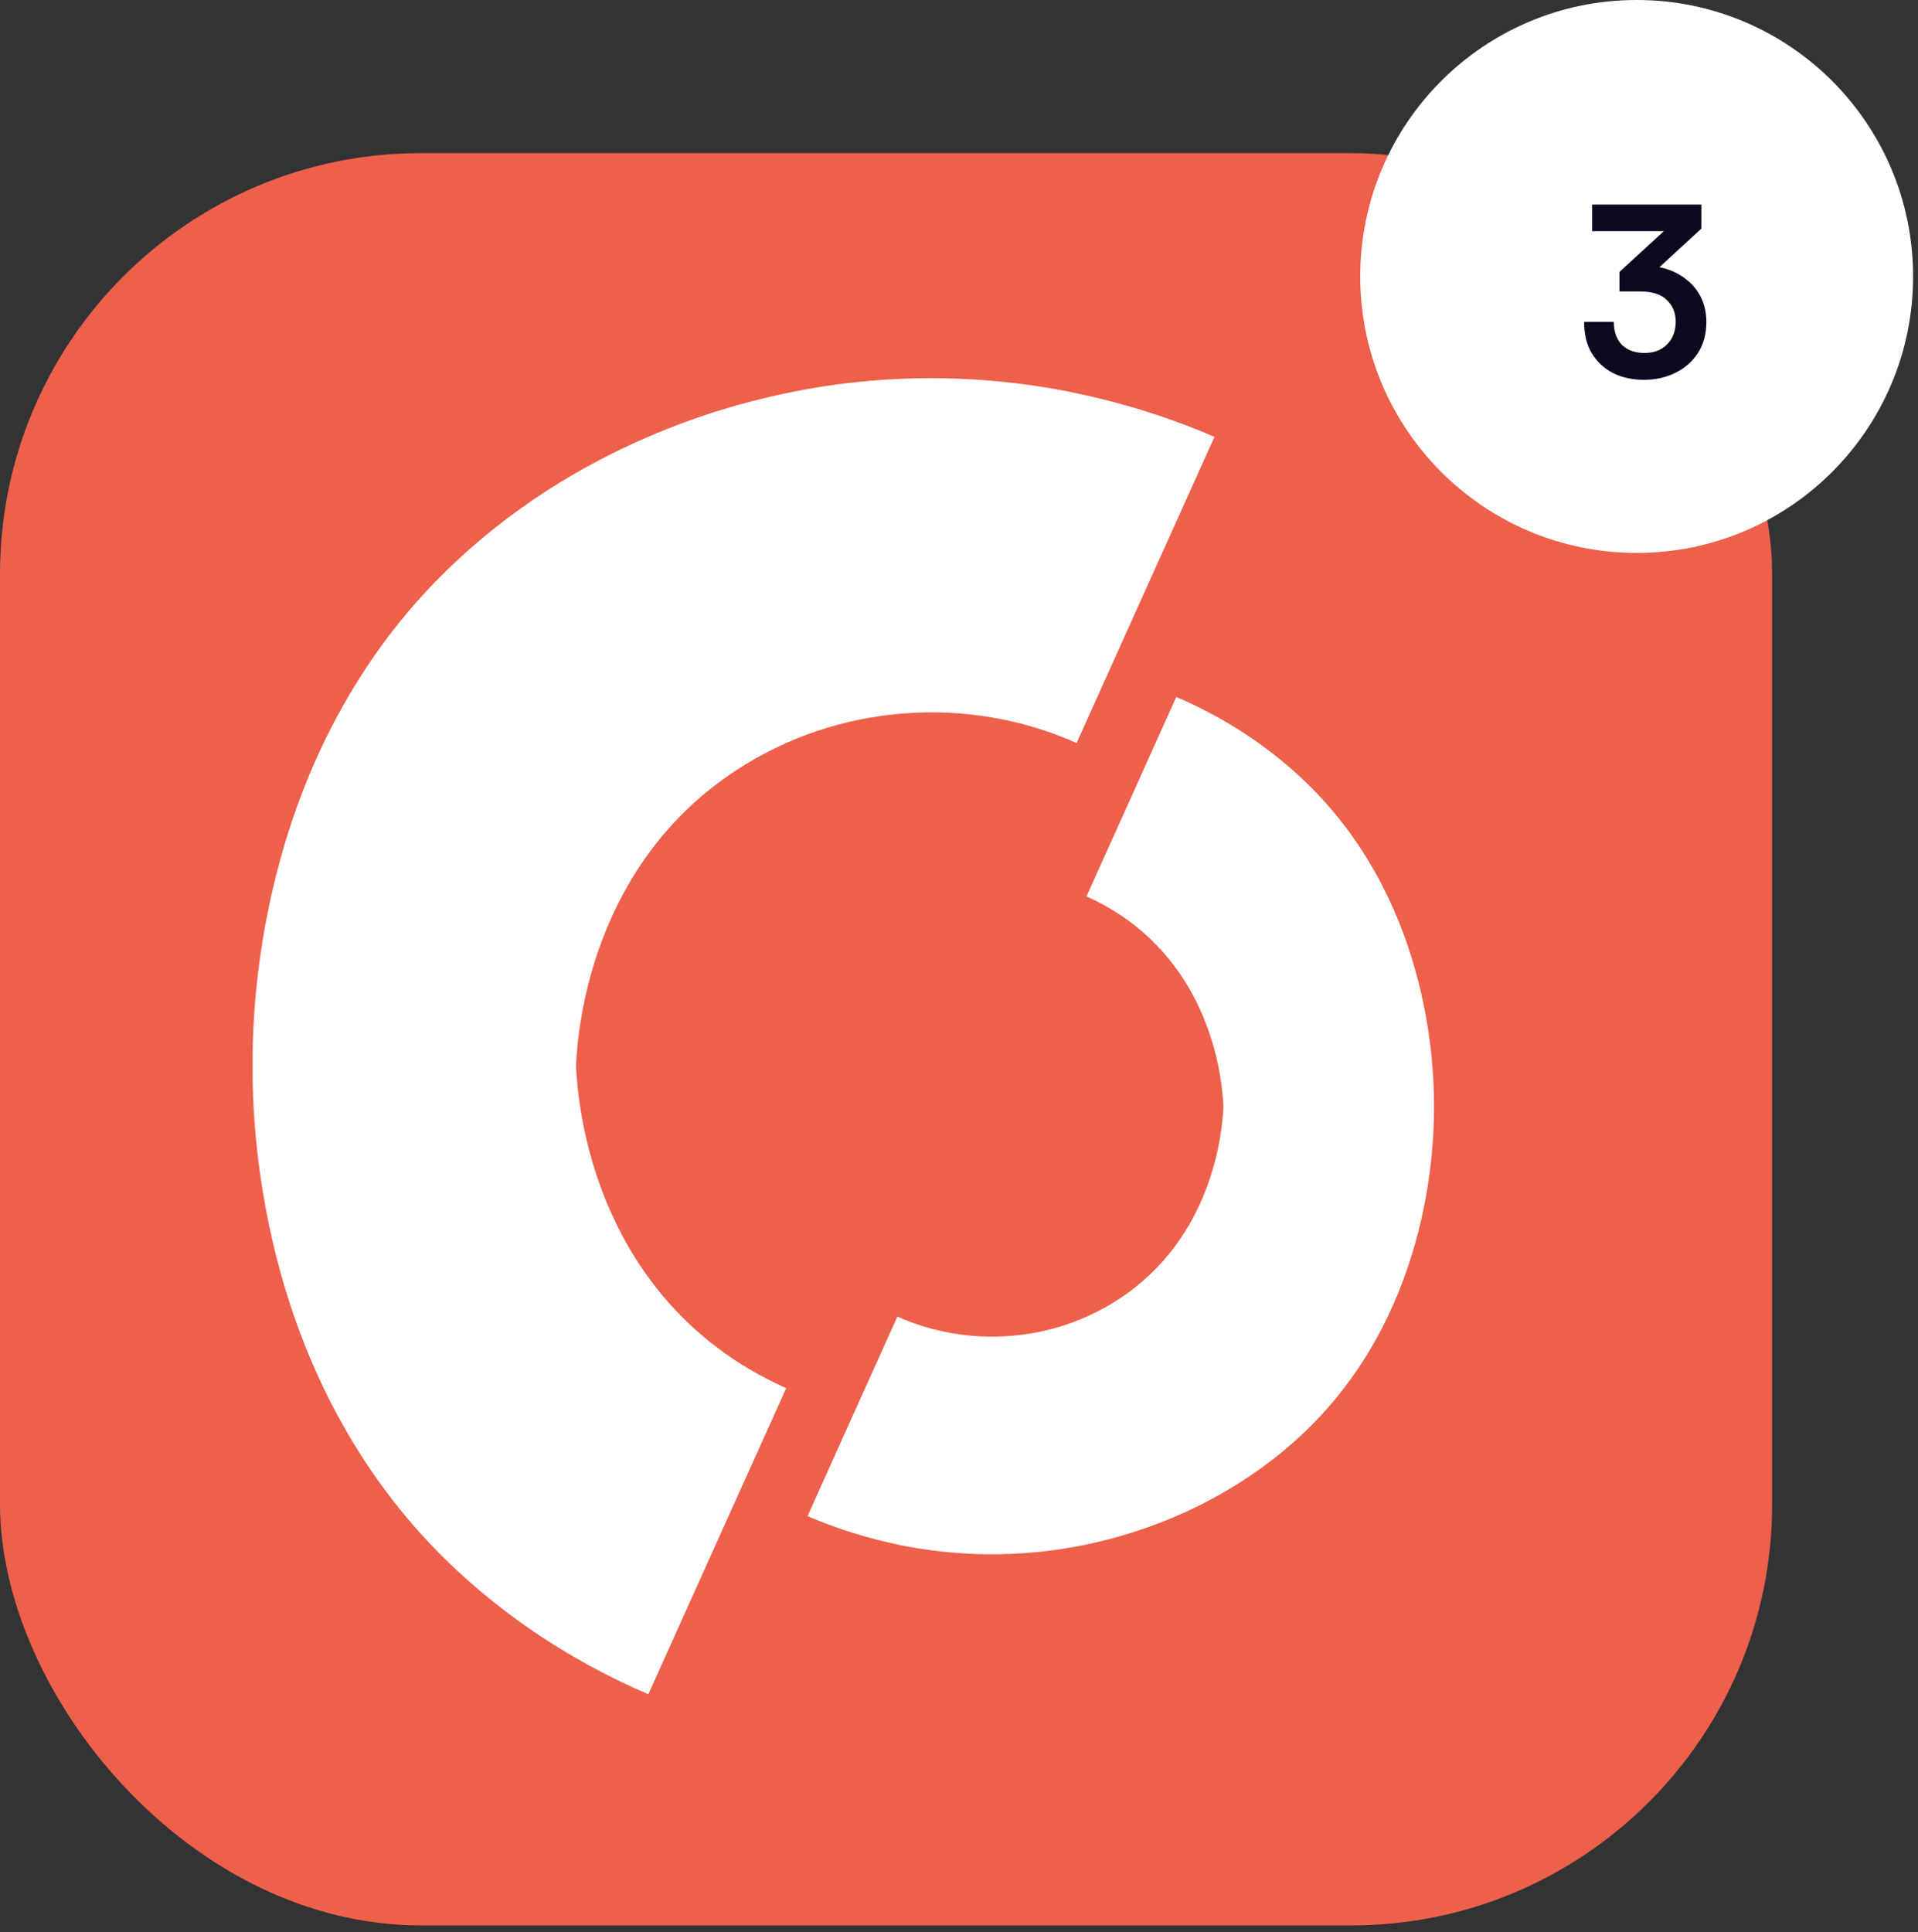 <svg width="278" height="280" viewBox="0 0 278 280" fill="none" xmlns="http://www.w3.org/2000/svg">
<rect x="0" y="0" width="278" height="280" fill="#333333" stroke="none"/>
<rect y="22.191" width="256.858" height="256.858" rx="61.011" fill="#ED604B"/>
<path d="M155.108 56.797C147.091 55.201 132.508 53.263 114.89 56.797C108.171 58.146 85.686 63.086 66.159 81.308C38.005 107.567 36.536 144.352 36.612 154.422C36.536 164.512 38.005 201.278 66.159 227.537C75.436 236.182 85.362 241.844 93.97 245.549C100.632 230.767 107.293 215.965 113.955 201.183C111.473 200.081 109.049 198.77 106.74 197.269C85.992 183.683 83.739 160.426 83.491 154.441C83.739 148.437 85.992 125.161 106.74 111.614C121.456 101.98 140.219 100.65 156.043 107.681C162.704 92.898 169.366 78.097 176.028 63.314C166.522 59.21 158.658 57.538 155.127 56.816L155.108 56.797Z" fill="white"/>
<path d="M188.606 112.735C182.555 107.092 176.085 103.406 170.492 101.012C166.159 110.645 161.826 120.278 157.474 129.912C159.097 130.634 160.681 131.489 162.189 132.477C175.684 141.312 177.173 156.475 177.325 160.37C177.173 164.284 175.684 179.427 162.189 188.263C152.607 194.552 140.372 195.407 130.065 190.809C125.732 200.442 121.399 210.076 117.047 219.728C123.25 222.388 128.366 223.49 130.675 223.965C135.886 225.01 145.392 226.264 156.864 223.965C161.235 223.091 175.875 219.861 188.606 208.004C206.93 190.904 207.885 166.944 207.846 160.37C207.885 153.815 206.93 129.855 188.606 112.735V112.735Z" fill="white"/>
<circle cx="237.223" cy="40.067" r="40.067" fill="white"/>
<path d="M246.606 33.128L237.594 41.424L234.726 39.41L243.466 31.387L242.715 33.504H230.766V29.646H246.606V33.128ZM237.764 42.243H234.726V39.41C235.158 39.068 235.727 38.841 236.433 38.727C237.138 38.59 237.798 38.522 238.413 38.522C239.596 38.522 240.723 38.704 241.793 39.068C242.862 39.432 243.807 39.967 244.626 40.673C245.468 41.355 246.128 42.209 246.606 43.233C247.084 44.235 247.323 45.384 247.323 46.681C247.323 48.388 246.925 49.868 246.128 51.119C245.332 52.371 244.239 53.338 242.851 54.021C241.486 54.704 239.961 55.045 238.276 55.045C236.638 55.045 235.158 54.727 233.838 54.09C232.541 53.429 231.505 52.474 230.732 51.222C229.981 49.97 229.605 48.445 229.605 46.647H233.907C233.907 48.081 234.305 49.196 235.101 49.993C235.921 50.767 237.002 51.154 238.345 51.154C239.71 51.154 240.803 50.744 241.622 49.925C242.464 49.082 242.885 47.979 242.885 46.613C242.885 45.361 242.464 44.326 241.622 43.506C240.78 42.664 239.494 42.243 237.764 42.243Z" fill="#0D0A20"/>
</svg>
